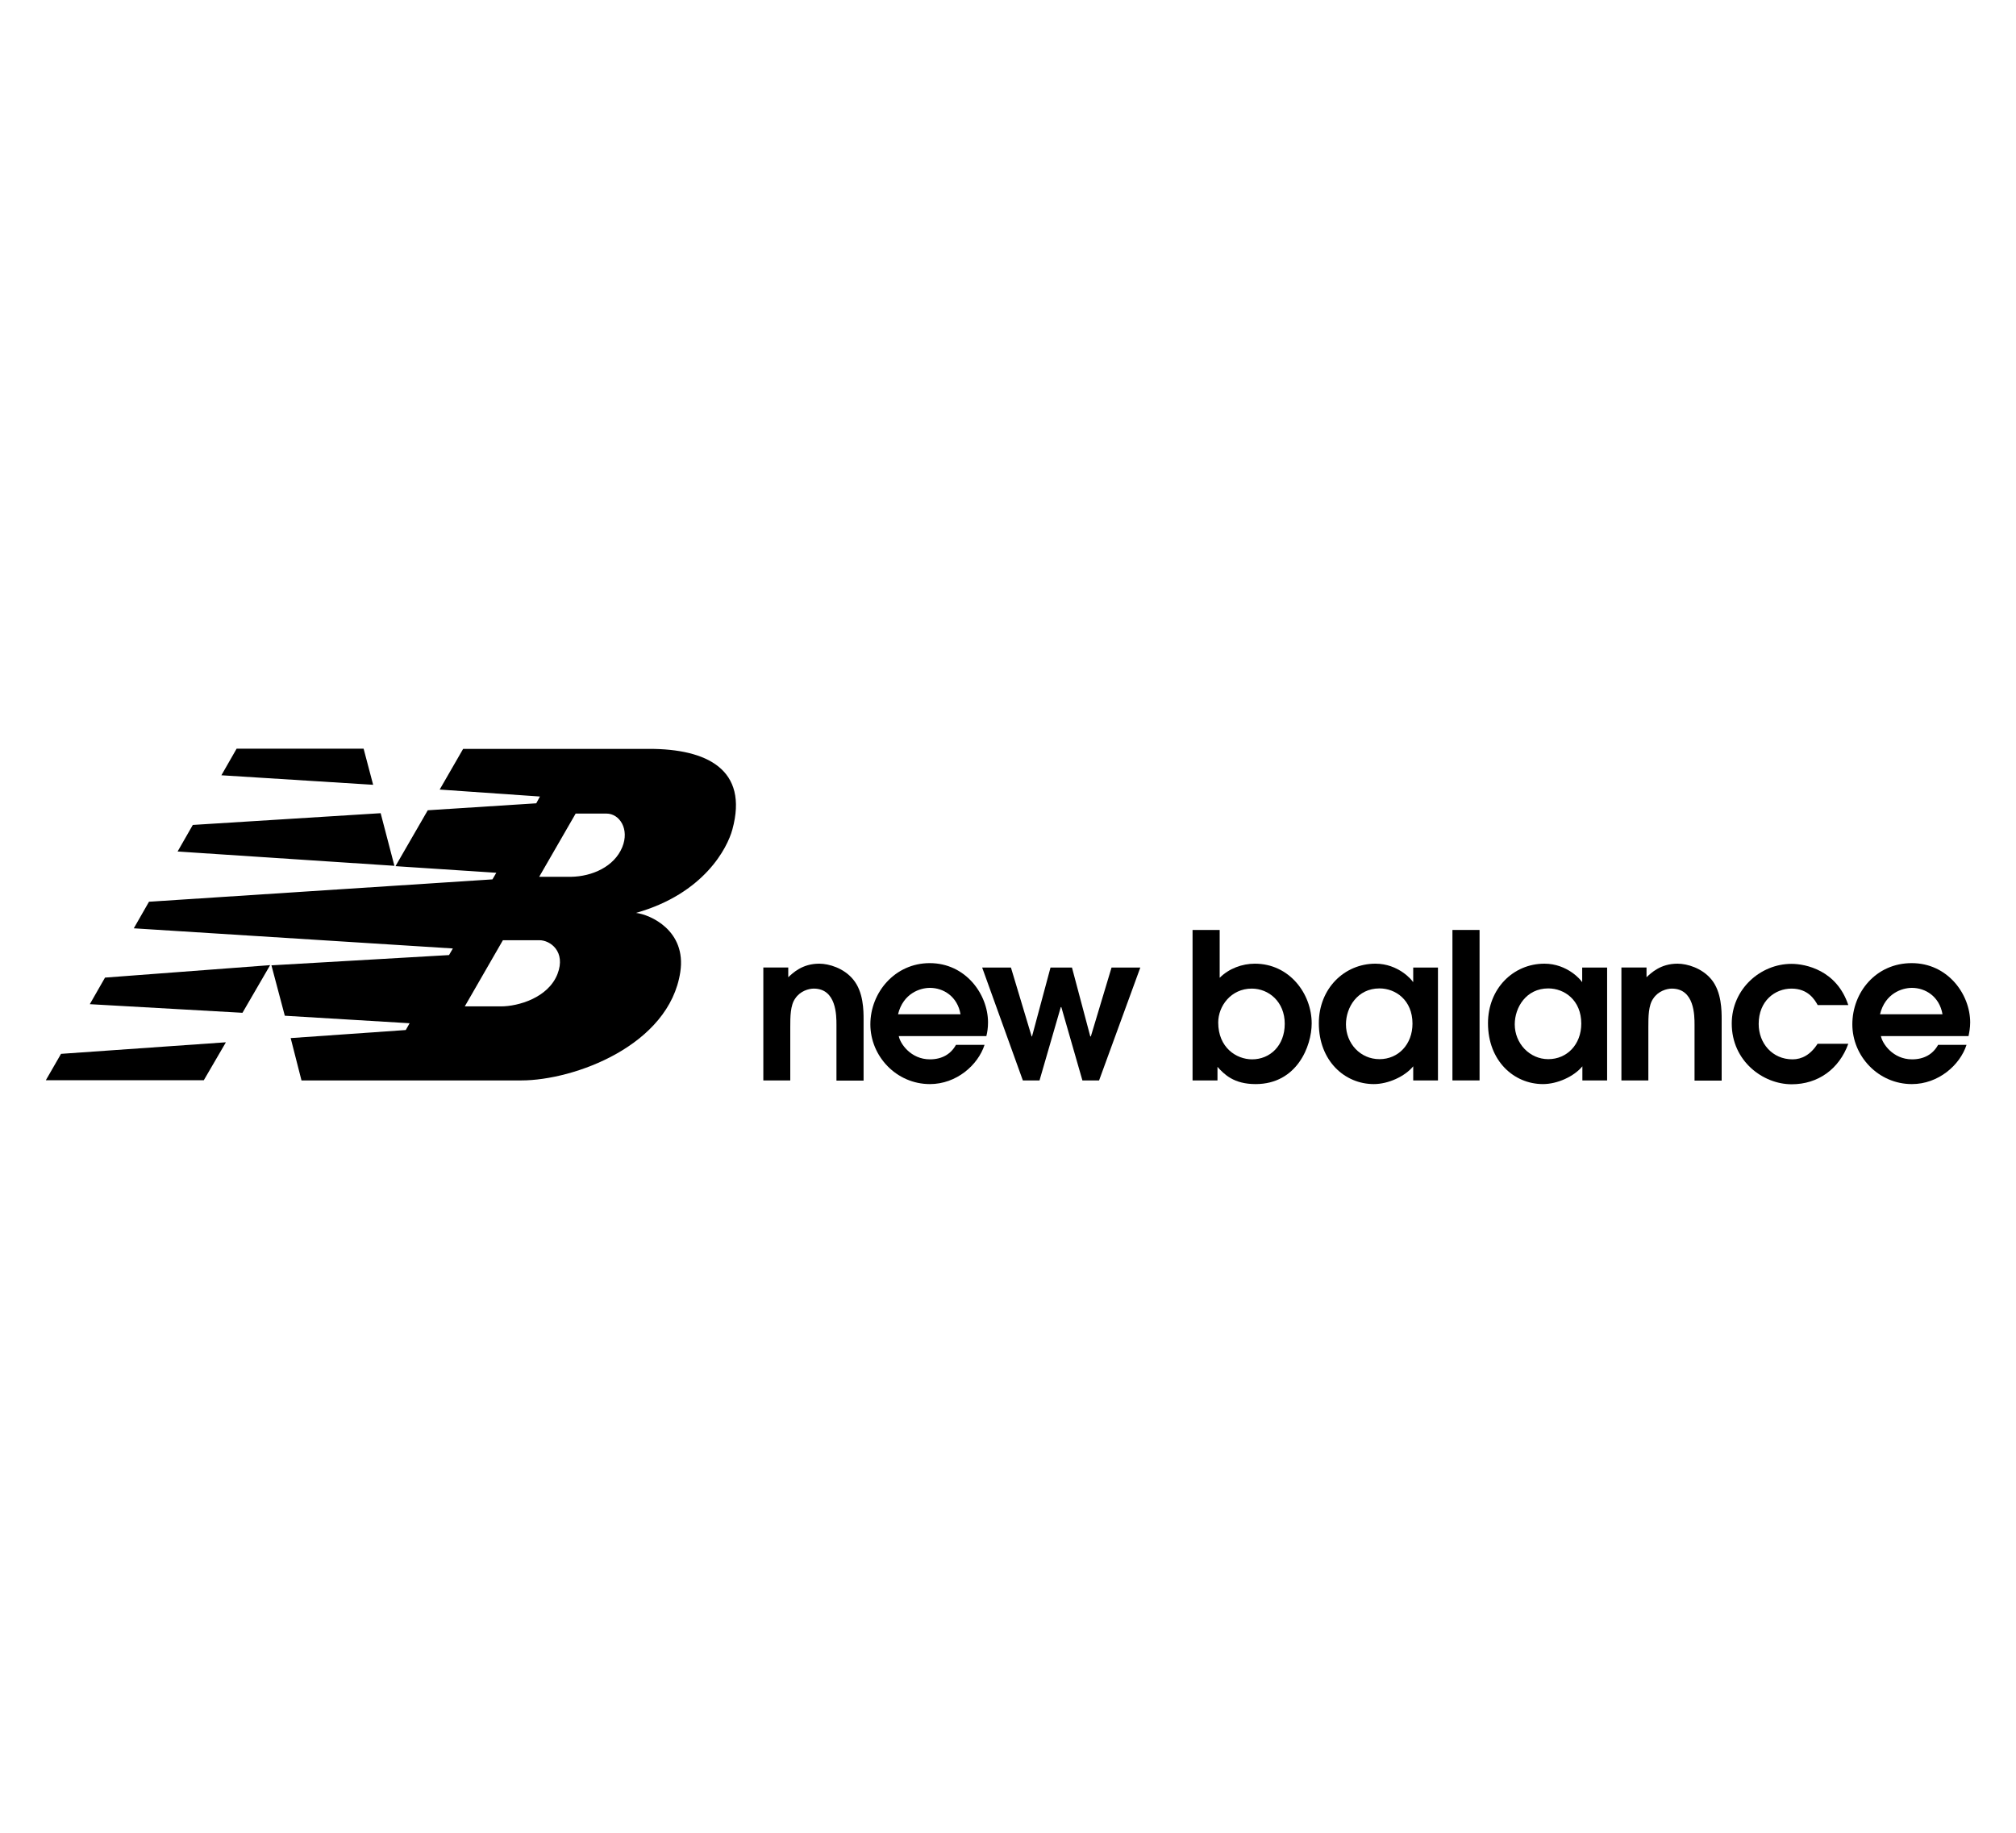 <?xml version="1.0" encoding="UTF-8"?>
<svg id="Layer_1" data-name="Layer 1" xmlns="http://www.w3.org/2000/svg" width="110" height="100" viewBox="0 0 110 100">
  <defs>
    <style>
      .cls-1 {
        fill-rule: evenodd;
      }
    </style>
  </defs>
  <path class="cls-1" d="M21.59,47.24l1.75-3.03,5.92-.38.2-.37-5.47-.38,1.28-2.22h10.16c3.12,0,5.43,1.11,4.53,4.4-.27,1-1.54,3.5-5.26,4.55.79.09,2.76.97,2.42,3.22-.6,4.01-5.79,5.92-8.68,5.92h-11.99s-.59-2.31-.59-2.31l6.28-.44.21-.37-6.81-.41-.73-2.75,9.69-.56.21-.36-17.41-1.1.83-1.45,18.74-1.22.21-.36-5.49-.36M29.43,47.84h1.73c1.15-.02,2.35-.55,2.79-1.61.41-.99-.14-1.84-.86-1.84h-1.68s-1.99,3.45-1.99,3.45ZM27.44,51.3l-2.08,3.61h1.98c.92,0,2.57-.46,3.08-1.77.47-1.22-.4-1.85-1-1.84h-1.98ZM12.32,56.88l-1.2,2.06H2.5s.83-1.44.83-1.44l8.98-.63ZM12.92,40.85h6.92s.52,1.97.52,1.97l-8.28-.52.83-1.45ZM20.77,44.37l.75,2.87-11.83-.78.83-1.45,10.24-.64ZM14.74,52.66l-1.51,2.6-8.33-.47.83-1.45,9.01-.68Z"/>
  <g>
    <path d="M41.64,58.95h1.48s0-2.93,0-2.93c0-.52,0-1.17.27-1.54.27-.41.74-.54,1.01-.54,1.24,0,1.24,1.47,1.24,1.98v3.04s1.48,0,1.48,0v-3.33c0-.48,0-1.51-.57-2.19-.51-.62-1.32-.86-1.85-.86-.93,0-1.44.51-1.69.74v-.53h-1.36s0,6.16,0,6.16"/>
    <path class="cls-1" d="M49,55.34c.28-1.14,1.2-1.44,1.74-1.44.73,0,1.5.46,1.67,1.44h-3.41M53.82,56.53c.05-.2.09-.45.09-.74,0-1.55-1.23-3.24-3.18-3.24-1.9,0-3.24,1.6-3.24,3.34s1.42,3.26,3.25,3.26c1.44,0,2.62-1.03,2.98-2.14h-1.56c-.28.51-.77.79-1.42.79-1.05,0-1.63-.87-1.7-1.27h4.78Z"/>
    <polyline points="55.81 58.95 56.72 58.95 57.88 54.95 57.91 54.95 59.06 58.95 59.97 58.95 62.22 52.79 60.65 52.79 59.52 56.55 59.49 56.55 58.49 52.79 57.32 52.79 56.31 56.55 56.29 56.55 55.16 52.79 53.59 52.79 55.81 58.95"/>
    <path class="cls-1" d="M66.47,55.79c0-.9.7-1.85,1.83-1.85.93,0,1.8.72,1.8,1.92s-.81,1.94-1.78,1.94c-.86,0-1.85-.64-1.85-2.01M65.08,58.95h1.35s0-.74,0-.74c.37.41.89.94,2.08.94,2.26,0,3.06-2.08,3.06-3.31,0-1.63-1.22-3.26-3.1-3.26-.69,0-1.41.26-1.92.77v-2.61s-1.48,0-1.48,0v8.21Z"/>
    <path class="cls-1" d="M77.07,55.85c0,1.14-.78,1.94-1.8,1.94-1.05,0-1.83-.86-1.83-1.9,0-.92.62-1.96,1.83-1.96.88,0,1.8.64,1.8,1.92M78.46,52.79h-1.35s0,.78,0,.78h-.02c-.04-.09-.79-.99-2.04-.99-1.71,0-3.09,1.37-3.09,3.25,0,2.05,1.41,3.32,3,3.32.78,0,1.69-.41,2.15-.97v.77s1.35,0,1.35,0v-6.16Z"/>
    <rect x="79.25" y="50.74" width="1.48" height="8.21"/>
    <path class="cls-1" d="M86.28,55.85c0,1.14-.78,1.94-1.8,1.94s-1.83-.86-1.83-1.9c0-.92.62-1.96,1.83-1.96.88,0,1.8.64,1.8,1.92M87.68,52.79h-1.35s0,.78,0,.78h-.02c-.04-.09-.79-.99-2.04-.99-1.71,0-3.08,1.37-3.08,3.25,0,2.05,1.41,3.32,3,3.32.78,0,1.69-.41,2.15-.97v.77s1.35,0,1.35,0v-6.16Z"/>
    <path d="M88.46,58.95h1.48s0-2.93,0-2.93c0-.52,0-1.17.27-1.54.27-.41.74-.54,1.01-.54,1.24,0,1.24,1.47,1.24,1.98v3.04s1.48,0,1.48,0v-3.33c0-.48,0-1.51-.56-2.19-.51-.62-1.32-.86-1.85-.86-.93,0-1.44.51-1.69.74v-.53h-1.37s0,6.16,0,6.16"/>
    <path d="M99.18,56.94c-.39.62-.88.86-1.37.86-1.11,0-1.85-.88-1.85-1.93,0-1.26.89-1.93,1.79-1.93s1.26.59,1.43.9h1.67c-.63-1.9-2.32-2.25-3.1-2.25-1.7,0-3.26,1.38-3.26,3.26,0,2.04,1.7,3.31,3.27,3.31,1.44,0,2.59-.83,3.09-2.21h-1.67"/>
    <path class="cls-1" d="M102.58,55.34c.28-1.14,1.2-1.44,1.74-1.44.73,0,1.5.46,1.67,1.44h-3.41M107.41,56.53c.04-.2.09-.45.09-.74,0-1.55-1.23-3.24-3.19-3.24s-3.24,1.6-3.24,3.34,1.42,3.26,3.25,3.26c1.44,0,2.62-1.03,2.98-2.14h-1.55c-.28.51-.77.79-1.42.79-1.05,0-1.63-.87-1.7-1.27h4.78Z"/>
  </g>
</svg>